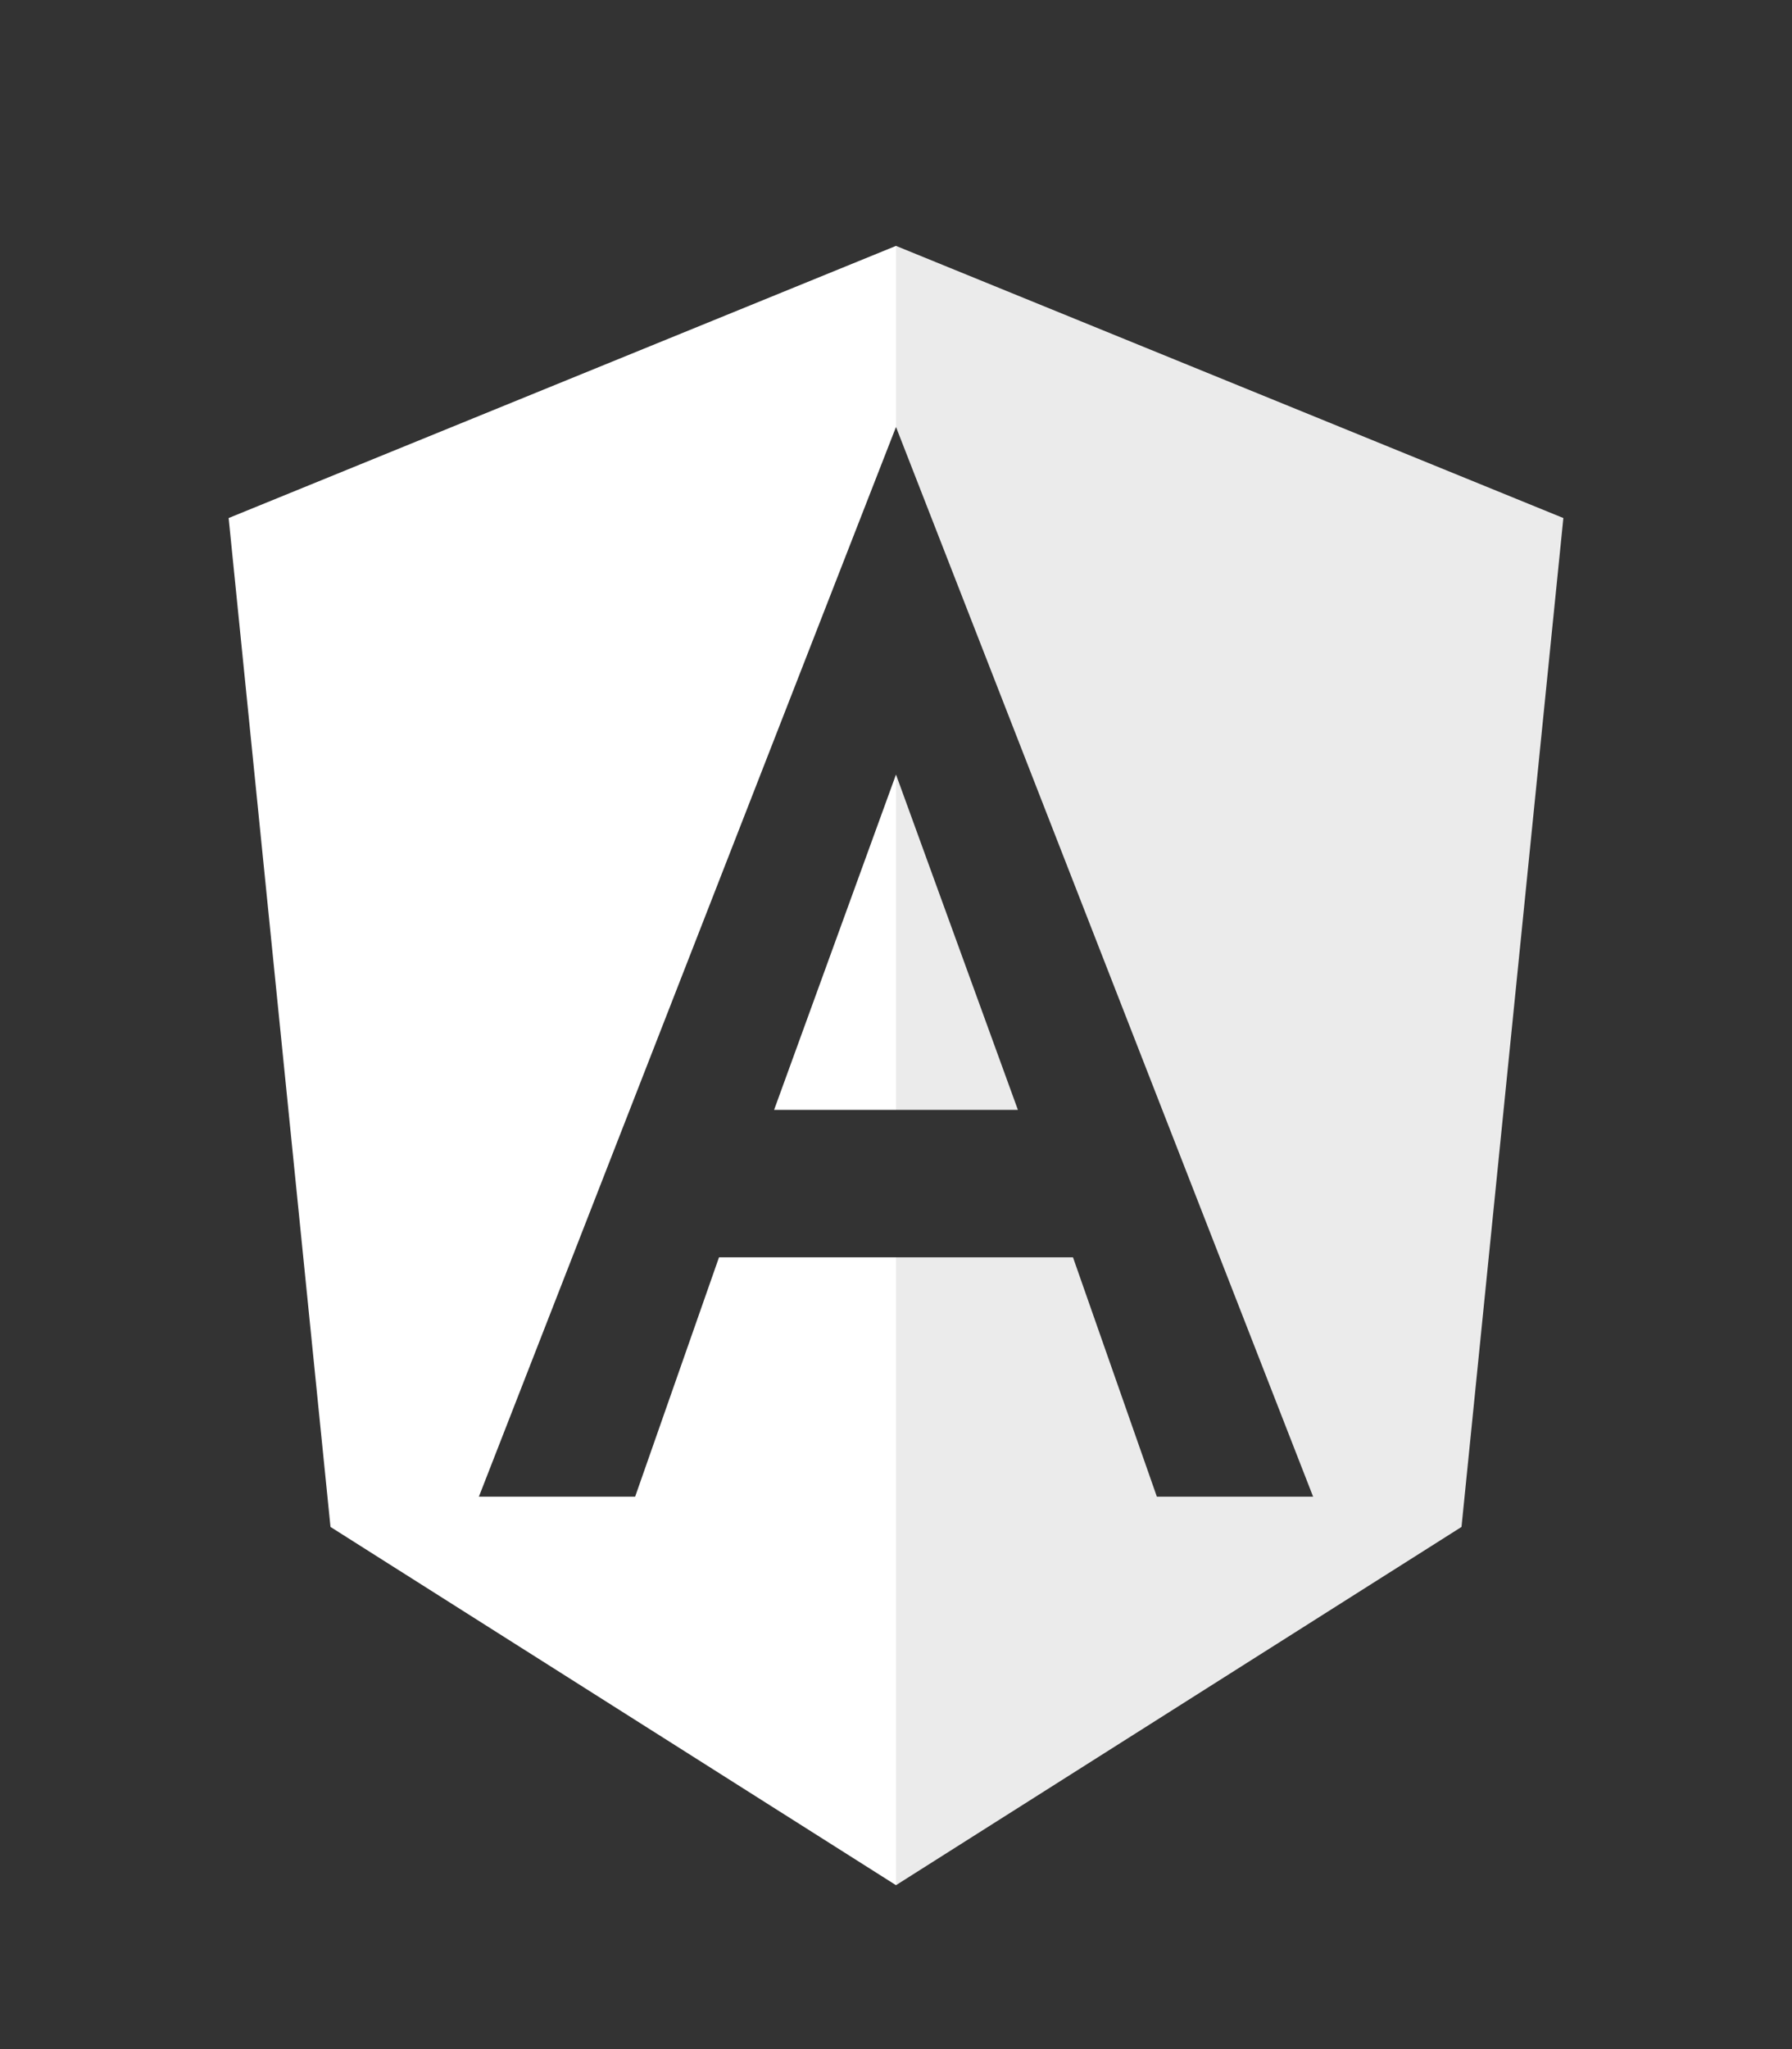 <svg xmlns="http://www.w3.org/2000/svg" xmlns:xlink="http://www.w3.org/1999/xlink" width="56pt" height="64pt" viewBox="0 0 56 64"><rect x="0" y="0" width="56" height="64" fill="#333333" stroke="none"/><defs><filter id="a" filterUnits="objectBoundingBox" x="0%" y="0%" width="100%" height="100%"><feColorMatrix in="SourceGraphic" values="0 0 0 0 1 0 0 0 0 1 0 0 0 0 1 0 0 0 1 0"/></filter><mask id="d"><path fill-opacity=".902" d="M0 0h56v64H0z" filter="url(#a)"/></mask><clipPath id="b"><path d="M0 0h56v64H0z"/></clipPath><g id="c" clip-path="url(#b)" fill="#fff"><path d="M28 39.27h5.531l2.621 7.476h4.883L28 13.336v.027V7.68l20.855 8.5-3.183 31.511L28 58.88zm0 0"/><path d="M31.809 34.664H28V24.191zm0 0"/></g></defs><path d="M28 39.27h-5.531l-2.621 7.476h-4.883L28 13.336v.027V7.68l-20.855 8.5 3.183 31.511L28 58.88zm0 0" fill="#fff"/><path d="M24.191 34.664H28V24.191zm0 0" fill="#fff"/><use xlink:href="#c" mask="url(#d)"/></svg>
